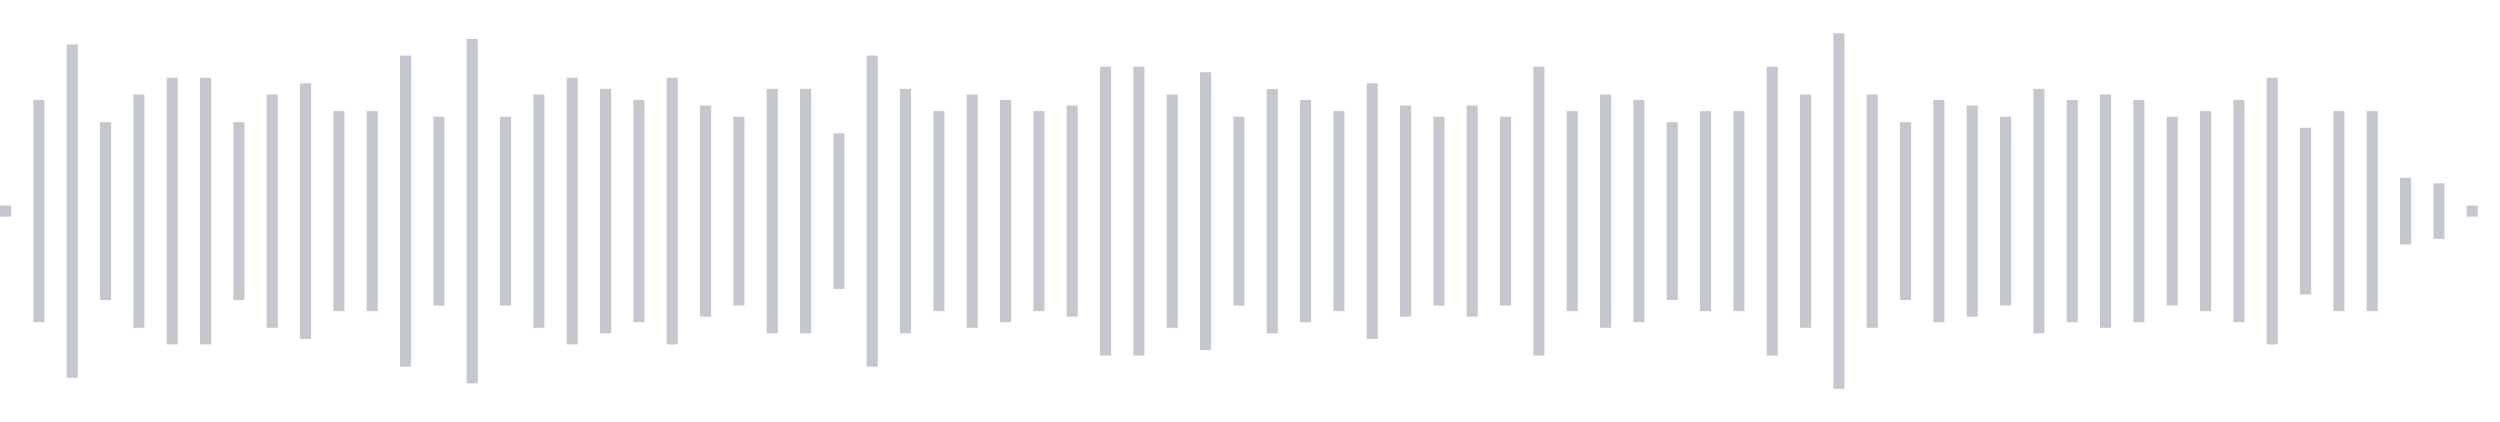 <svg xmlns="http://www.w3.org/2000/svg" xmlns:xlink="http://www.w3/org/1999/xlink" viewBox="0 0 225 38" preserveAspectRatio="none" width="100%" height="100%" fill="#C4C8CE"><g id="waveform-c37edbf1-6e2a-45a9-9ab2-af6e5011a723"><rect x="0" y="18.5" width="1" height="1"/><rect x="3" y="9.0" width="1" height="20"/><rect x="6" y="4.0" width="1" height="30"/><rect x="9" y="11.0" width="1" height="16"/><rect x="12" y="8.5" width="1" height="21"/><rect x="15" y="7.0" width="1" height="24"/><rect x="18" y="7.0" width="1" height="24"/><rect x="21" y="11.0" width="1" height="16"/><rect x="24" y="8.5" width="1" height="21"/><rect x="27" y="7.5" width="1" height="23"/><rect x="30" y="10.0" width="1" height="18"/><rect x="33" y="10.0" width="1" height="18"/><rect x="36" y="5.0" width="1" height="28"/><rect x="39" y="10.5" width="1" height="17"/><rect x="42" y="3.5" width="1" height="31"/><rect x="45" y="10.5" width="1" height="17"/><rect x="48" y="8.5" width="1" height="21"/><rect x="51" y="7.0" width="1" height="24"/><rect x="54" y="8.0" width="1" height="22"/><rect x="57" y="9.0" width="1" height="20"/><rect x="60" y="7.0" width="1" height="24"/><rect x="63" y="9.5" width="1" height="19"/><rect x="66" y="10.5" width="1" height="17"/><rect x="69" y="8.0" width="1" height="22"/><rect x="72" y="8.0" width="1" height="22"/><rect x="75" y="12.0" width="1" height="14"/><rect x="78" y="5.0" width="1" height="28"/><rect x="81" y="8.0" width="1" height="22"/><rect x="84" y="10.0" width="1" height="18"/><rect x="87" y="8.5" width="1" height="21"/><rect x="90" y="9.0" width="1" height="20"/><rect x="93" y="10.0" width="1" height="18"/><rect x="96" y="9.5" width="1" height="19"/><rect x="99" y="6.0" width="1" height="26"/><rect x="102" y="6.0" width="1" height="26"/><rect x="105" y="8.5" width="1" height="21"/><rect x="108" y="6.5" width="1" height="25"/><rect x="111" y="10.5" width="1" height="17"/><rect x="114" y="8.0" width="1" height="22"/><rect x="117" y="9.0" width="1" height="20"/><rect x="120" y="10.0" width="1" height="18"/><rect x="123" y="7.5" width="1" height="23"/><rect x="126" y="9.5" width="1" height="19"/><rect x="129" y="10.5" width="1" height="17"/><rect x="132" y="9.5" width="1" height="19"/><rect x="135" y="10.5" width="1" height="17"/><rect x="138" y="6.0" width="1" height="26"/><rect x="141" y="10.0" width="1" height="18"/><rect x="144" y="8.5" width="1" height="21"/><rect x="147" y="9.0" width="1" height="20"/><rect x="150" y="11.0" width="1" height="16"/><rect x="153" y="10.0" width="1" height="18"/><rect x="156" y="10.0" width="1" height="18"/><rect x="159" y="6.0" width="1" height="26"/><rect x="162" y="8.5" width="1" height="21"/><rect x="165" y="3.0" width="1" height="32"/><rect x="168" y="8.5" width="1" height="21"/><rect x="171" y="11.0" width="1" height="16"/><rect x="174" y="9.0" width="1" height="20"/><rect x="177" y="9.5" width="1" height="19"/><rect x="180" y="10.5" width="1" height="17"/><rect x="183" y="8.0" width="1" height="22"/><rect x="186" y="9.0" width="1" height="20"/><rect x="189" y="8.5" width="1" height="21"/><rect x="192" y="9.0" width="1" height="20"/><rect x="195" y="10.5" width="1" height="17"/><rect x="198" y="10.0" width="1" height="18"/><rect x="201" y="9.0" width="1" height="20"/><rect x="204" y="7.0" width="1" height="24"/><rect x="207" y="11.5" width="1" height="15"/><rect x="210" y="10.0" width="1" height="18"/><rect x="213" y="10.0" width="1" height="18"/><rect x="216" y="16.0" width="1" height="6"/><rect x="219" y="16.5" width="1" height="5"/><rect x="222" y="18.5" width="1" height="1"/></g></svg>
